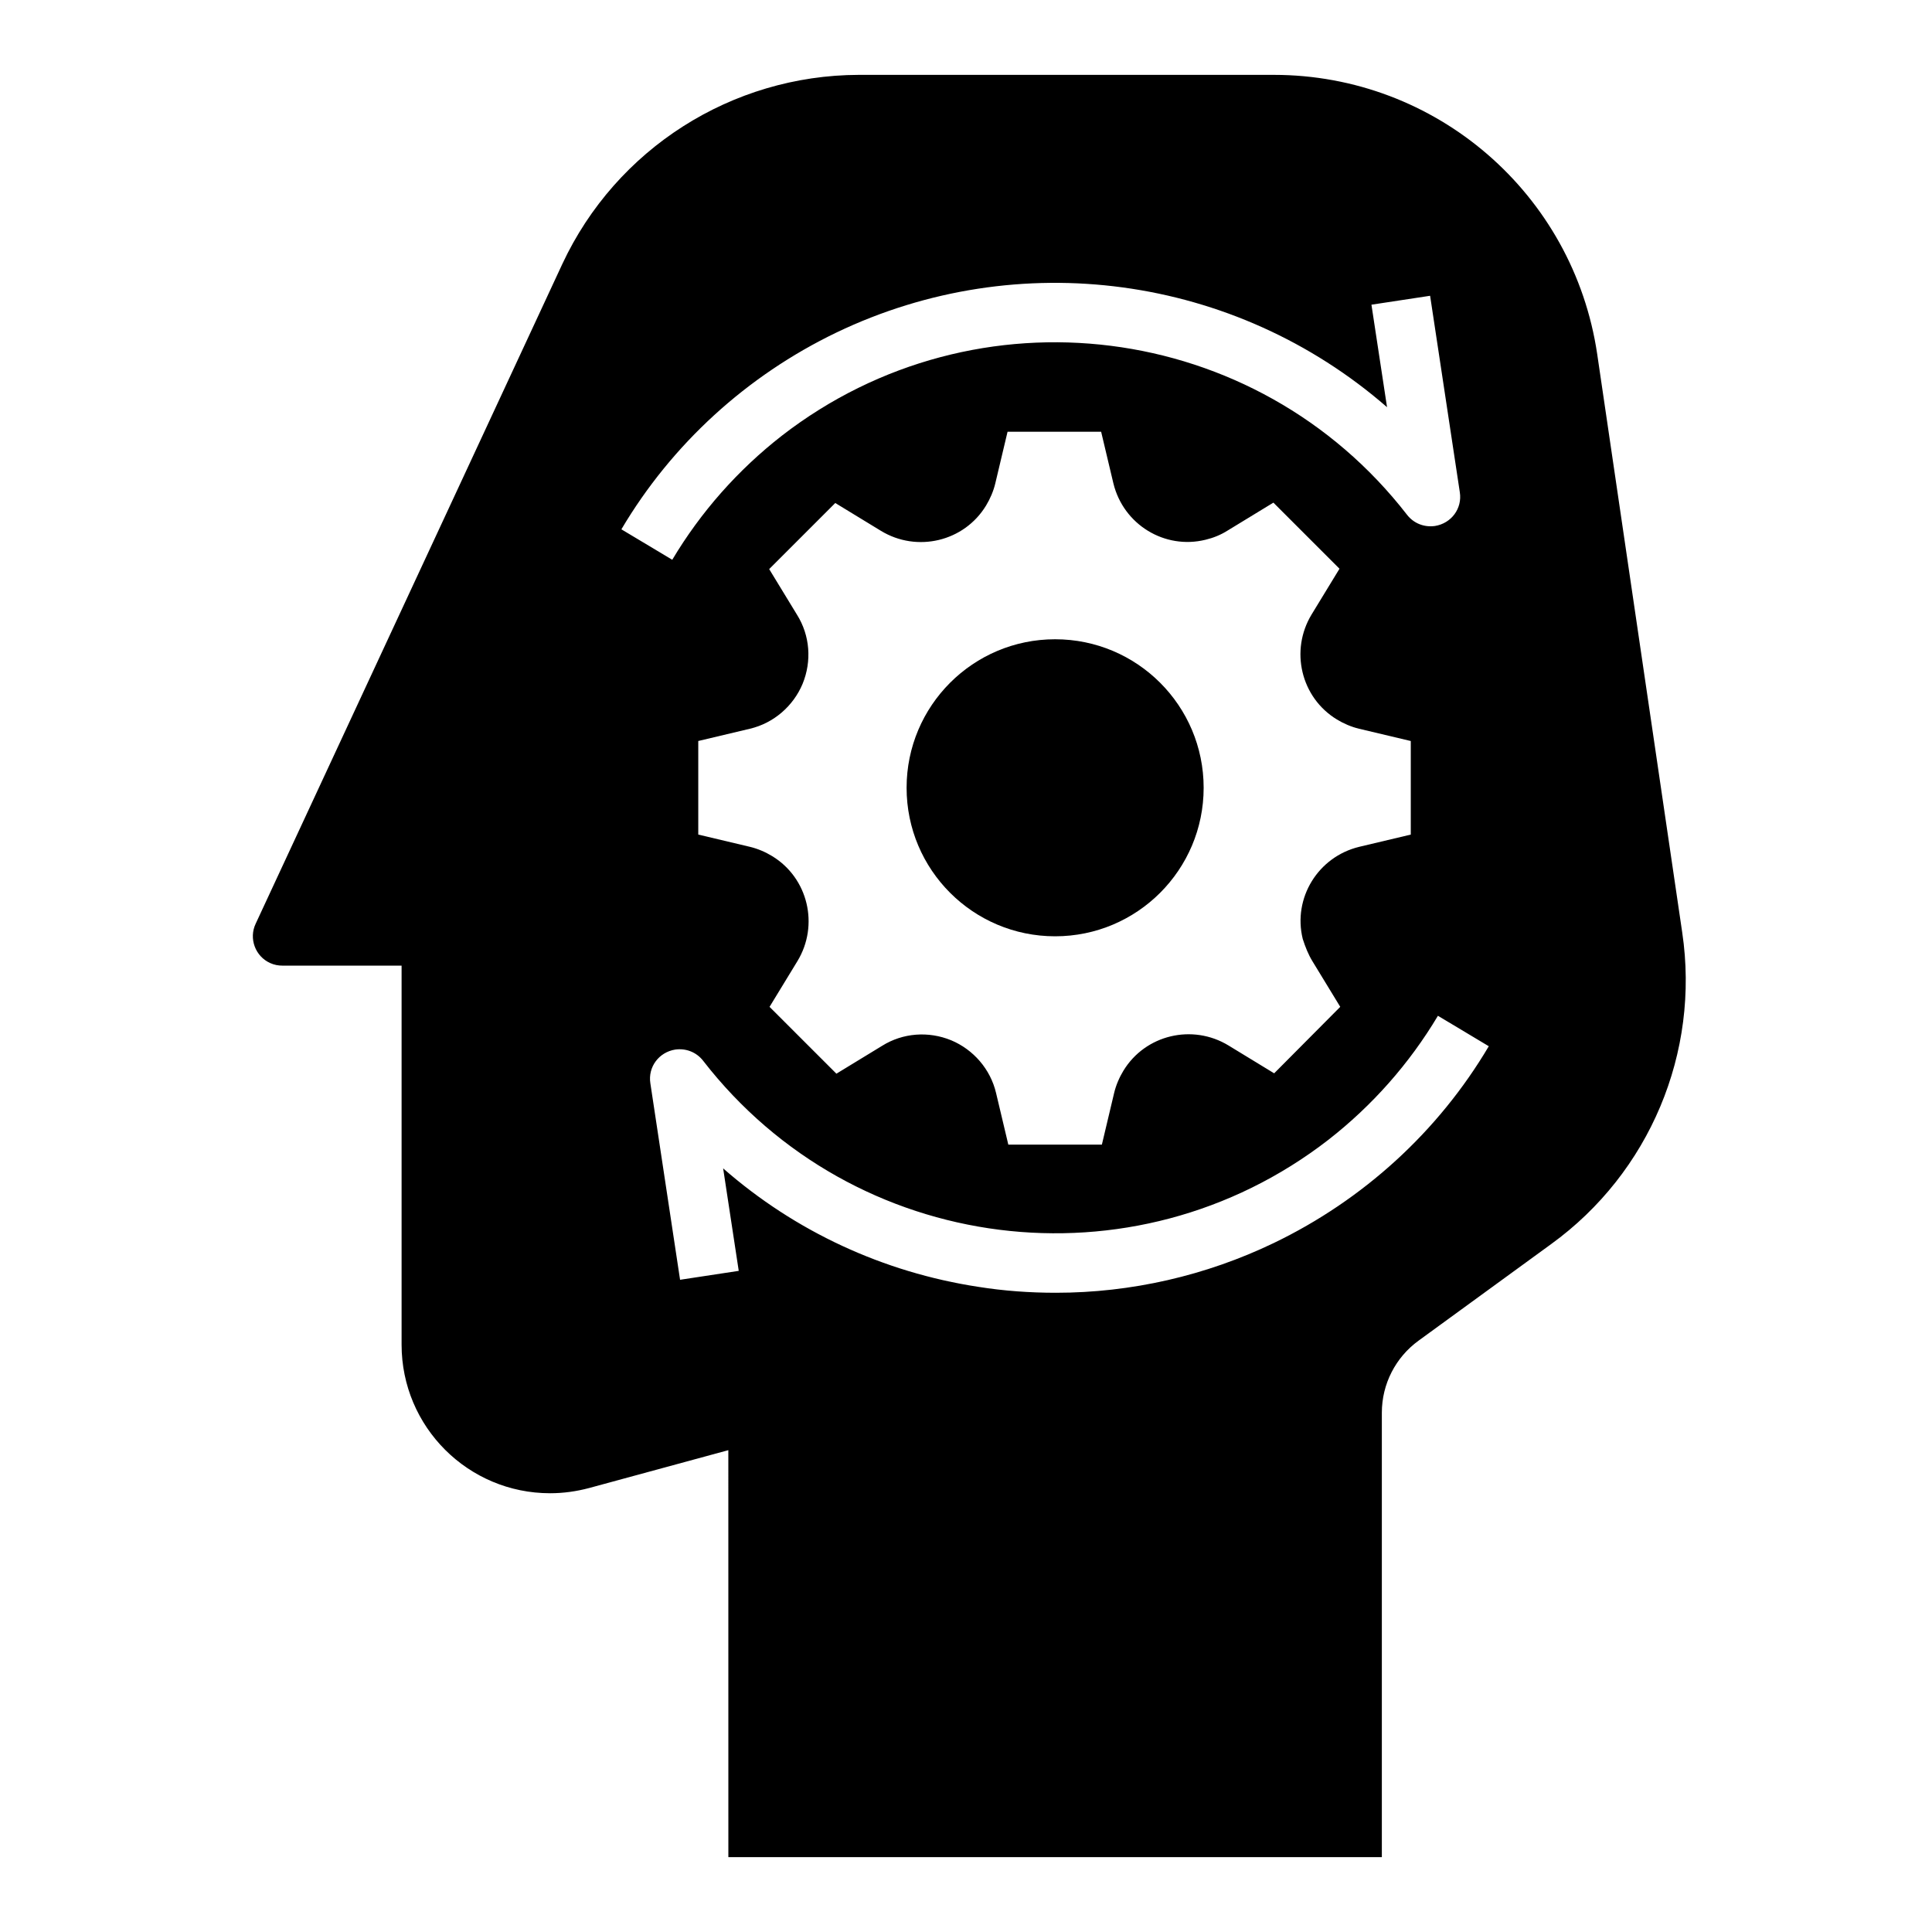 <?xml version="1.0" encoding="UTF-8"?>
<!-- Uploaded to: ICON Repo, www.svgrepo.com, Generator: ICON Repo Mixer Tools -->
<svg fill="#000000" width="800px" height="800px" version="1.1" viewBox="144 144 512 512" xmlns="http://www.w3.org/2000/svg">
 <g>
  <path d="m462.98 352.77c0 21.738-17.625 39.359-39.363 39.359s-39.359-17.621-39.359-39.359 17.621-39.359 39.359-39.359 39.363 17.621 39.363 39.359"/>
  <path d="m589.81 391.14-22.535-153.3c-6.297-42.512-42.703-74-85.703-74h-110.01c-33.652 0.098-64.254 19.582-78.523 50.086l-81.281 174.86c-1.871 3.938-0.098 8.66 3.836 10.43 1.082 0.492 2.164 0.688 3.344 0.688h31.488v100.46c0 21.746 17.613 39.359 39.359 39.359 3.543 0 6.988-0.492 10.332-1.379l36.898-10.035 0.008 107.85h173.18v-117.79c0-7.578 3.641-14.66 9.742-19.09l35.129-25.586c26.074-18.891 39.457-50.773 34.734-82.559zm-224.16-159.01c48.215-23.125 105.58-15.352 145.93 19.777l-4.133-27.16 15.547-2.363 7.871 52.055c0.688 4.328-2.262 8.266-6.594 8.953-2.856 0.395-5.609-0.688-7.379-2.953-39.949-51.562-114.14-60.91-165.71-20.961-11.609 9.055-21.453 20.172-29.027 32.867l-13.48-8.07c13.387-22.625 33.262-40.73 56.977-52.145zm126.15 166.59 7.379 12.102-17.512 17.617-12.102-7.379c-9.543-5.805-22.043-2.856-27.848 6.691-1.082 1.77-1.969 3.836-2.461 5.902l-3.246 13.676h-24.797l-3.246-13.676c-1.477-6.297-6.004-11.512-11.906-13.973-6.004-2.461-12.793-1.969-18.301 1.477l-12.102 7.379-17.719-17.711 7.379-12.102c5.805-9.543 2.856-22.043-6.691-27.848-1.77-1.082-3.836-1.969-5.902-2.461l-13.676-3.246v-24.797l13.676-3.246c6.297-1.477 11.512-6.004 13.973-11.906 2.461-6.004 1.969-12.793-1.477-18.301l-7.379-12.102 17.516-17.516 12.102 7.379c9.543 5.805 22.043 2.856 27.848-6.691 1.082-1.77 1.969-3.836 2.461-5.902l3.246-13.676h24.797l3.246 13.676c2.656 10.922 13.578 17.613 24.402 14.957 2.066-0.492 4.035-1.277 5.902-2.461l12.102-7.379 17.516 17.516-7.379 12.102c-5.805 9.543-2.856 22.043 6.691 27.848 1.77 1.082 3.836 1.969 5.902 2.461l13.676 3.246v24.797l-13.676 3.246c-10.922 2.656-17.613 13.578-14.957 24.402 0.695 2.16 1.48 4.129 2.562 5.898zm-10.23 74.688c-18.008 8.66-37.785 13.188-57.762 13.188-6.887 0-13.777-0.492-20.566-1.574-25.094-3.836-48.512-14.66-67.602-31.391l4.133 27.16-15.547 2.363-7.871-52.055c-0.688-4.328 2.262-8.266 6.594-8.953 2.856-0.395 5.609 0.688 7.379 2.953 39.949 51.562 114.14 60.91 165.71 20.961 11.609-9.055 21.453-20.172 29.027-32.867l13.48 8.07c-13.383 22.625-33.262 40.73-56.973 52.145z"/>
 </g>
</svg>